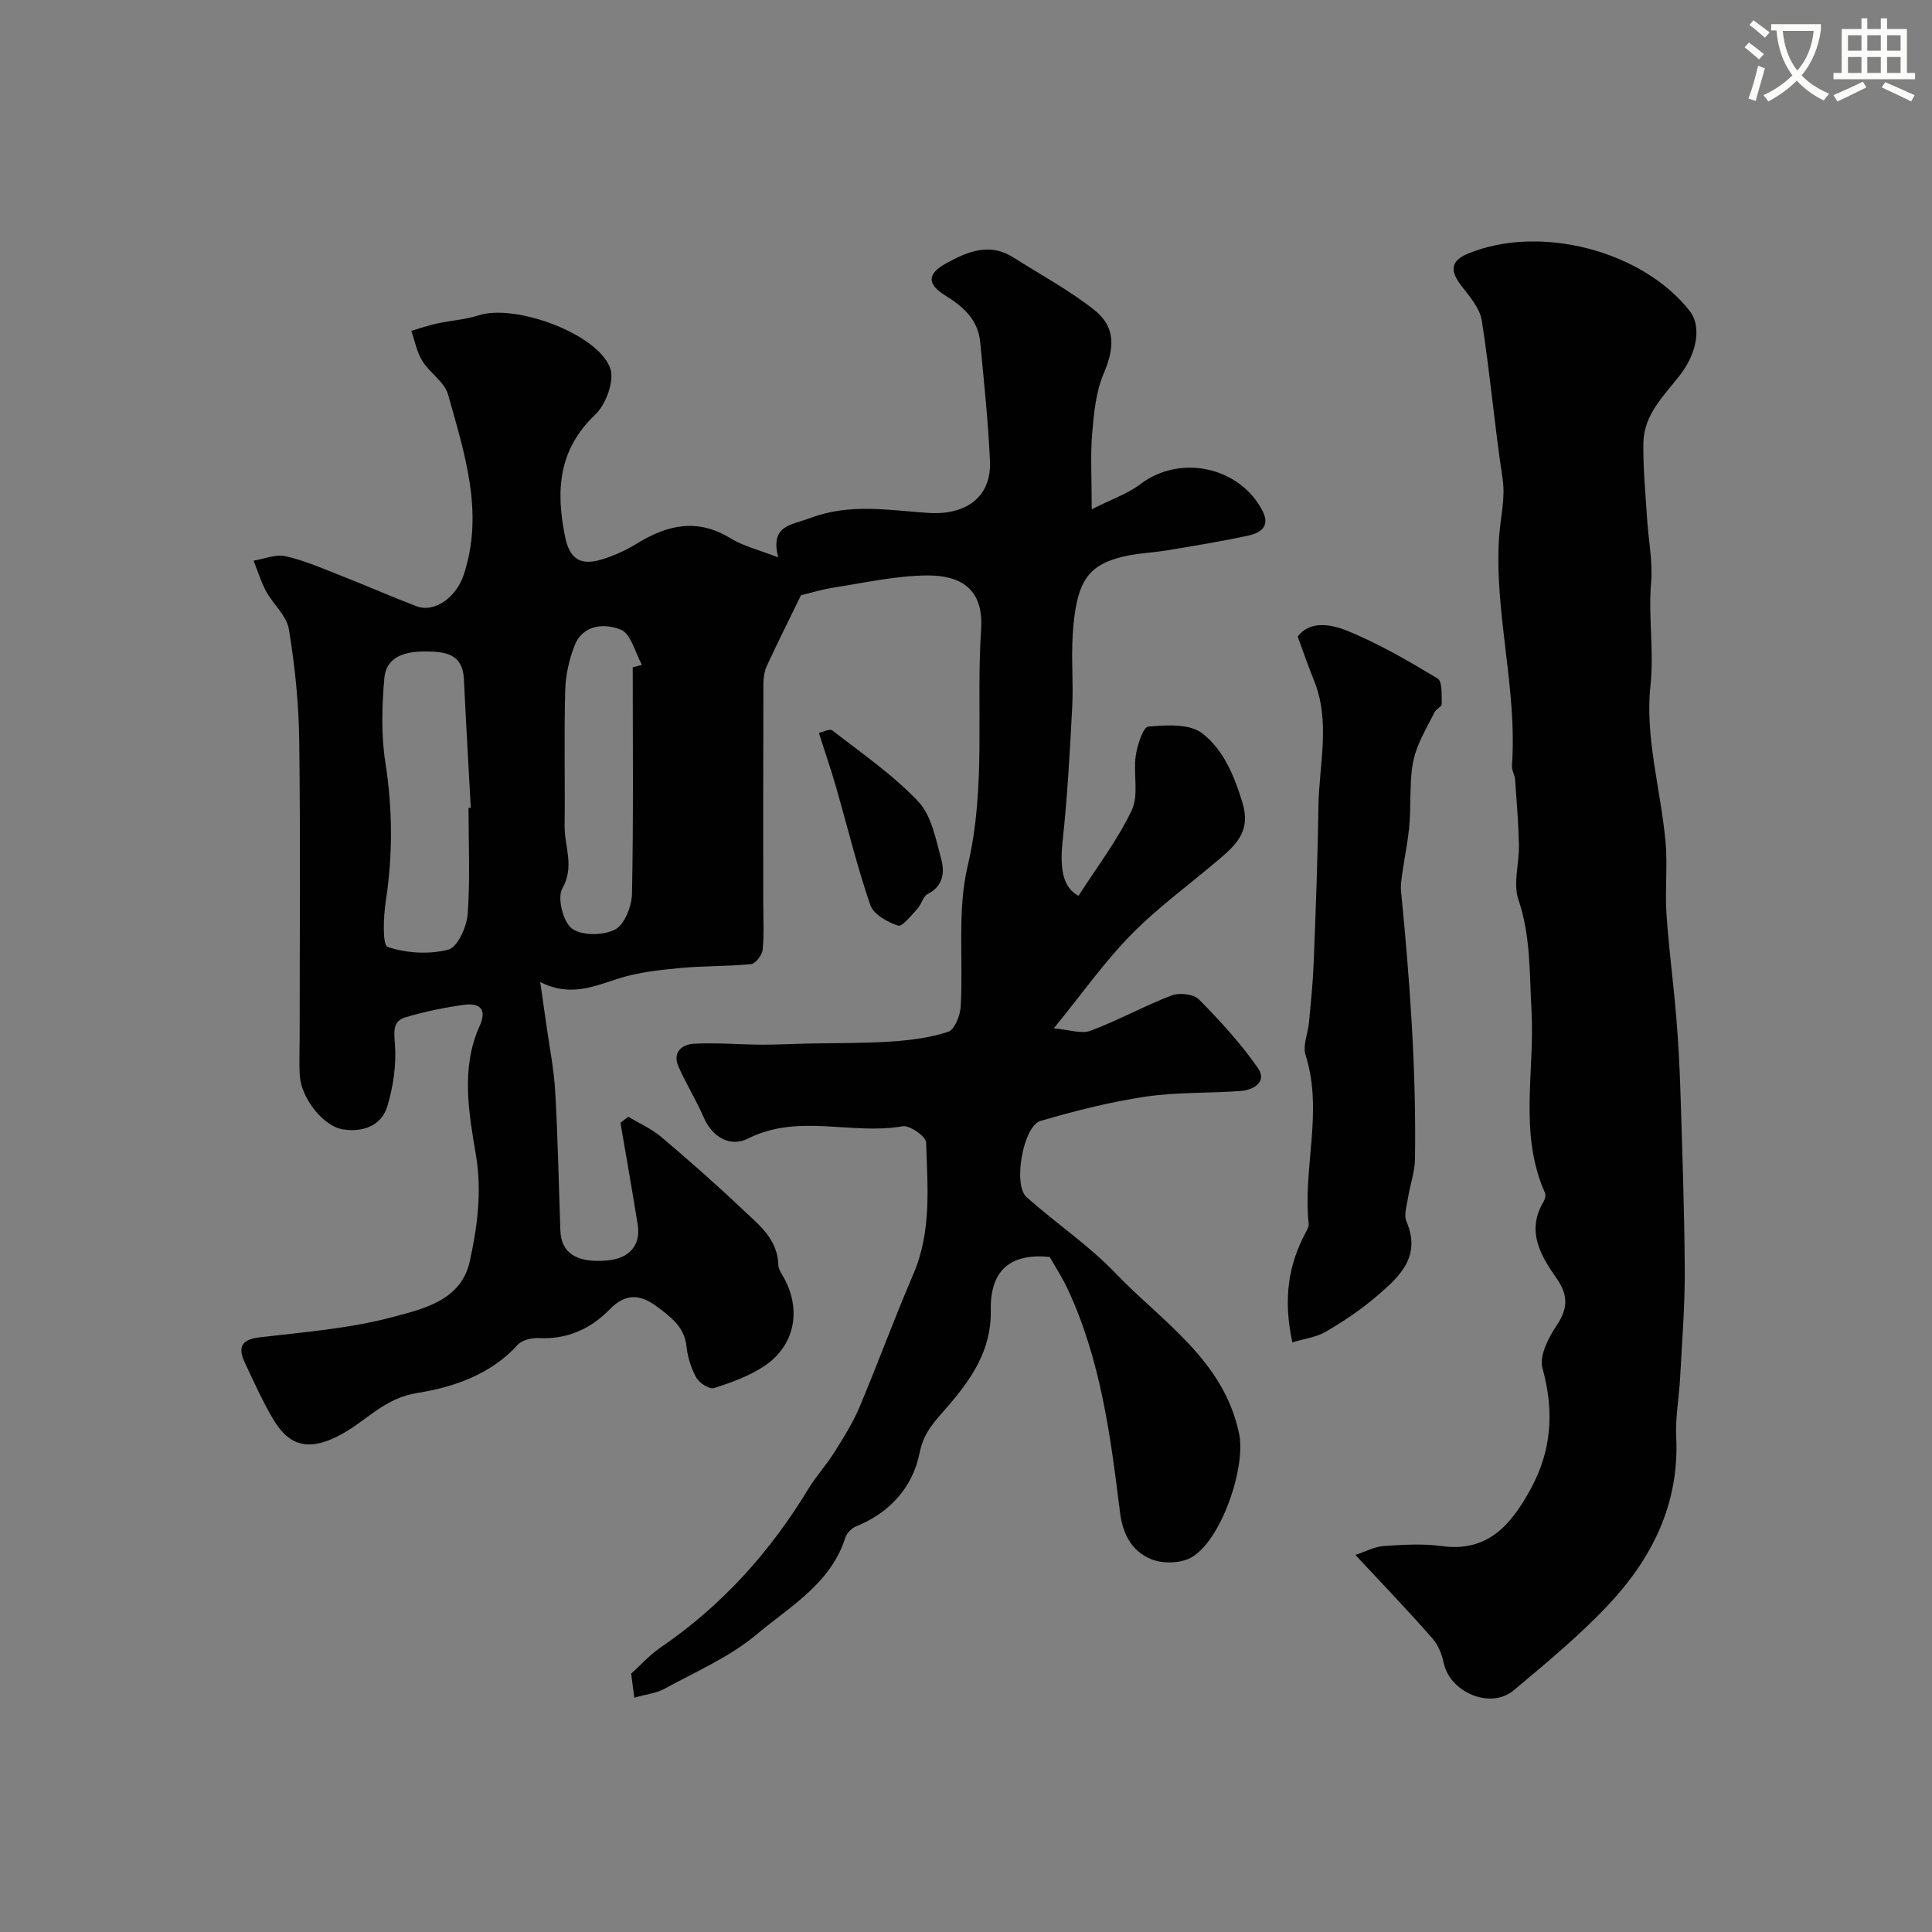 <svg enable-background="new 0 0 400 400" viewBox="0 0 400 400" xmlns="http://www.w3.org/2000/svg"><rect x="0" y="0" width="400" height="400" fill="#808080" stroke="none"/><path d="m362.1 8.8c1.1.8 2.1 1.6 3.1 2.4l-1 1.1c-1.3-1.1-2.3-2-3-2.5zm1.9 4.8c.5.2.9.4 1.4.5-.6 2.3-1.3 4.5-1.9 6.8l-1.5-.5c.8-2.1 1.4-4.3 2-6.8zm-1-9.4c1.3.9 2.4 1.8 3.4 2.5l-1 1.1c-1.4-1.2-2.4-2.1-3.2-2.6zm3.7 2.2v-1.4h10.3v1.2c-.5 3.6-1.8 6.8-4 9.4 1.5 1.6 3.4 2.8 5.7 3.8-.3.4-.7.8-1.1 1.4-2.3-1.1-4.1-2.5-5.6-4.1-1.6 1.6-3.6 3.1-5.9 4.3-.3-.5-.7-.9-1-1.3 2.4-1.1 4.4-2.5 6-4.1-1.9-2.5-3-5.6-3.3-9.3h-1.1zm8.8 0h-6.4c.3 3.3 1.3 6 3 8.2 2-2.2 3.1-5.1 3.4-8.2z" fill="#fbfcfa"/><path d="m385.3 3.8h1.3v2.2h2.8v-2.2h1.3v2.2h4.1v9.1h1.7v1.3h-16.9v-1.3h1.7v-9.1h4.1v-2.2zm.4 13.1.7 1.2c-1.8.9-3.8 1.9-6 2.9-.2-.4-.5-.8-.8-1.3 2.3-1 4.3-1.9 6.1-2.8zm-3.1-6.4h2.8v-3.2h-2.8zm0 4.6h2.8v-3.3h-2.8zm4-4.6h2.8v-3.2h-2.8zm0 4.6h2.8v-3.3h-2.8zm3.7 1.9c2.1.9 4.1 1.8 6.1 2.7l-.7 1.3c-2.2-1.1-4.2-2-6.1-2.9zm3.2-9.7h-2.8v3.2h2.8zm-2.8 7.8h2.8v-3.3h-2.8z" fill="#fbfcfa"/><g fill="#010102"><path d="m131.32 351.48c-.29-2.26-.46-3.55-.64-4.97 1.92-1.73 3.81-3.86 6.09-5.42 12.68-8.65 22.66-19.75 30.59-32.83 1.6-2.65 3.74-4.96 5.39-7.59 1.9-3.02 3.82-6.08 5.2-9.34 3.84-9.12 7.23-18.43 11.14-27.51 3.82-8.87 2.94-18.13 2.65-27.3-.04-1.23-3.4-3.59-4.86-3.34-10.58 1.86-21.57-2.72-32.02 2.55-3.56 1.8-7.33-.13-9.18-4.42-1.54-3.57-3.64-6.9-5.2-10.47-1.31-2.98.7-4.62 3.23-4.75 4.64-.24 9.32.17 13.98.2 3.05.02 6.09-.16 9.14-.23 5.87-.13 11.75-.03 17.6-.42 4-.26 8.1-.77 11.88-2.02 1.33-.44 2.48-3.35 2.59-5.2.57-9.75-.75-19.89 1.46-29.21 3.86-16.31 1.68-32.63 2.77-48.9.57-8.52-4.37-11.25-11.36-11.17-6.32.08-12.64 1.49-18.94 2.47-2.72.42-5.38 1.25-7 1.64-2.51 5.16-4.86 9.84-7.05 14.59-.52 1.13-.73 2.5-.73 3.75-.05 15-.03 30-.03 45 0 3.35.2 6.73-.12 10.05-.11 1.1-1.48 2.88-2.41 2.97-4.87.49-9.8.34-14.67.81-4.3.41-8.7.87-12.78 2.18-5.19 1.67-10.11 3.84-16.19.71.44 3.07.84 5.85 1.23 8.62.65 4.68 1.6 9.34 1.87 14.04.55 9.59.73 19.2 1.07 28.8.17 4.69 3.38 6.74 9.68 6.2 4.59-.39 7.02-3.17 6.33-7.44-1.14-7.04-2.37-14.06-3.57-21.08.54-.41 1.07-.82 1.61-1.24 2.27 1.36 4.78 2.46 6.78 4.14 5.72 4.83 11.34 9.78 16.77 14.93 3.38 3.2 7.37 6.15 7.52 11.59.03 1.05.87 2.09 1.39 3.11 3.36 6.54 1.93 13.65-4.23 17.81-3.13 2.11-6.87 3.44-10.49 4.6-.93.3-3.02-1.06-3.65-2.17-1.08-1.93-1.79-4.23-2.02-6.43-.42-4.1-3.32-6.17-6.15-8.29-3.33-2.49-6.4-2.88-9.78.61-3.85 3.97-8.73 6.22-14.57 5.93-1.48-.07-3.52.37-4.43 1.37-5.62 6.19-13.35 8.81-20.84 9.99-6.71 1.05-10.47 5.71-15.63 8.53-6.17 3.38-10.55 2.97-14.09-2.95-2.26-3.78-4.07-7.84-5.95-11.84-1.45-3.08-.88-4.8 3.06-5.26 9.23-1.08 18.62-1.82 27.54-4.2 6.37-1.7 14.22-3.44 15.98-11.6 1.54-7.15 2.54-14.25 1.25-21.97-1.45-8.66-3.18-17.96.78-26.7 1.63-3.6-.14-4.79-3.24-4.37-4.11.56-8.22 1.41-12.19 2.61-2.51.76-2.33 2.77-2.12 5.41.33 4.29-.32 8.88-1.58 13.02-1.24 4.06-5.12 5.37-9.16 4.75-4.08-.63-8.62-6.42-8.94-11.05-.18-2.65-.04-5.33-.04-8 0-20.5.18-41-.09-61.49-.1-7.69-.89-15.43-2.14-23.02-.46-2.8-3.26-5.15-4.72-7.86-1.08-1.99-1.74-4.21-2.59-6.33 2.2-.36 4.54-1.37 6.57-.93 3.76.82 7.38 2.4 10.99 3.82 5.41 2.12 10.73 4.46 16.15 6.54 3.72 1.43 8.24-1.8 9.79-6.48 4.28-12.92.17-25.15-3.23-37.34-.73-2.61-3.8-4.48-5.34-6.97-1.14-1.84-1.54-4.13-2.27-6.22 1.8-.52 3.57-1.15 5.4-1.54 2.84-.62 5.81-.78 8.55-1.68 7.44-2.42 24.57 3.72 27.22 10.93.94 2.57-.86 7.52-3.08 9.62-7.72 7.32-8.18 15.86-6.25 25.32.89 4.35 2.97 6.03 7.38 4.74 2.6-.76 5.17-1.93 7.48-3.35 6.31-3.89 12.52-5.3 19.37-1.1 2.71 1.66 5.97 2.43 9.88 3.96-1.64-6.66 2.48-6.59 6.73-8.18 8.21-3.06 16.25-1.57 24.28-1.03 7.74.53 13.18-3.15 12.84-10.74-.36-8.21-1.25-16.39-2.01-24.57-.43-4.69-3.53-7.41-7.3-9.74-3.8-2.35-3.63-4.49.22-6.61 4.49-2.47 9.01-4.37 13.97-1.21 5.61 3.57 11.53 6.75 16.72 10.85 4.51 3.56 4.18 7.91 1.93 13.21-1.61 3.79-2.02 8.2-2.37 12.38-.38 4.6-.09 9.25-.09 15.68 4.13-2.09 7.46-3.21 10.1-5.22 8.2-6.24 20.65-3.6 25.33 5.69 1.55 3.08-.55 4.44-2.92 4.96-5.56 1.21-11.19 2.12-16.81 3.06-3.07.51-6.23.59-9.24 1.32-7.39 1.79-9.68 5.28-10.39 16.06-.33 5 .15 10.05-.11 15.06-.48 9.21-.98 18.43-1.97 27.6-.65 5.98.06 9.78 3.27 11.5 3.76-5.88 8.07-11.49 11.03-17.73 1.5-3.16.28-7.51.82-11.24.32-2.2 1.52-5.96 2.59-6.06 3.73-.34 8.54-.64 11.16 1.37 4.4 3.37 6.65 8.78 8.36 14.42 1.68 5.56-1.02 8.4-4.46 11.34-6.16 5.29-12.81 10.08-18.49 15.83-5.6 5.68-10.24 12.3-16.12 19.51 3.17.26 5.7 1.21 7.61.49 5.71-2.13 11.09-5.13 16.78-7.31 1.61-.61 4.57-.28 5.67.84 4.38 4.44 8.66 9.09 12.2 14.2 1.96 2.83-.85 4.54-3.56 4.74-6.59.5-13.27.22-19.78 1.19-7.32 1.1-14.57 2.94-21.68 5.02-3.56 1.04-5.75 13.18-2.9 15.74 5.98 5.38 12.8 9.9 18.33 15.68 9.71 10.14 22.47 18.01 25.69 33.3 1.48 7.05-3.8 22.42-10.03 25.73-2.23 1.18-5.91 1.25-8.25.25-3.86-1.64-5.8-4.99-6.38-9.71-1.96-15.81-4.01-31.68-10.91-46.36-1.03-2.18-2.36-4.23-3.64-6.48-8.05-.8-12.36 2.68-12.2 11.02.17 8.29-4.04 14.31-9.03 20.07-2.44 2.82-4.84 5.16-5.68 9.38-1.42 7.18-6.14 12.48-13.22 15.34-.91.37-1.89 1.4-2.19 2.33-3.02 9.51-11.47 14.23-18.36 20.02-5.54 4.65-12.48 7.65-18.92 11.17-1.79 1.02-3.96 1.23-6.41 1.92zm-34.32-184.22c.16-.01.31-.01.47-.02-.48-8.89-1-17.79-1.43-26.68-.19-3.87-2.22-5.37-5.97-5.61-4.81-.32-10.03.2-10.5 5.5-.51 5.67-.66 11.82.2 17.31 1.53 9.75 1.57 19.18.1 28.83-.49 3.22-.72 9.09.39 9.46 3.88 1.31 8.61 1.59 12.57.56 1.91-.5 3.8-4.73 4-7.39.53-7.3.17-14.64.17-21.96zm34-29.1c.64-.17 1.27-.33 1.91-.5-1.41-2.54-2.27-6.44-4.37-7.29-3.28-1.33-7.83-1.18-9.59 3.32-1.14 2.91-1.85 6.15-1.93 9.27-.25 9.34-.02 18.7-.12 28.05-.05 4.27 2.12 8.37-.48 12.95-1.09 1.92.16 6.92 2 8.29 2.04 1.51 6.49 1.46 8.92.2 1.97-1.02 3.45-4.81 3.51-7.4.31-15.63.15-31.26.15-46.89z"/><path d="m280.62 321.93c2.12-.7 3.96-1.71 5.86-1.84 3.98-.27 8.06-.53 11.98.01 9.66 1.32 14.41-4.48 18.42-11.77 4.42-8.03 4.92-16.22 2.47-25.08-.69-2.51 1.21-6.26 2.9-8.78 2.39-3.55 2.48-6.28.02-9.8-3.3-4.73-6.32-9.78-2.71-15.84.31-.52.53-1.38.31-1.87-5.48-12.26-2.07-25.18-2.79-37.78-.44-7.71-.14-15.35-2.71-22.92-1.14-3.36.19-7.51.11-11.3-.1-4.53-.47-9.06-.8-13.58-.07-.96-.71-1.91-.65-2.83 1.15-15.92-3.69-31.53-2.66-47.35.26-4.04 1.36-7.94.71-12.21-1.65-10.84-2.59-21.79-4.29-32.62-.4-2.53-2.46-4.93-4.14-7.08-2.57-3.3-2.3-5.31 1.38-6.82 14.86-6.08 36.05-.56 45.82 11.93 2.46 3.14 1.55 8.68-2.08 13.33-3.29 4.21-7.41 8.12-7.52 13.88-.1 5.24.44 10.5.76 15.75.27 4.44 1.21 8.92.83 13.29-.6 7.12.65 14.1-.14 21.4-1.13 10.46 2.1 21.35 3.12 32.08.47 4.96-.12 10.01.2 14.99.46 7.04 1.41 14.05 2 21.09.43 5.1.72 10.23.88 15.34.39 12.47.84 24.94.91 37.41.04 7.43-.57 14.86-.96 22.29-.22 4.1-1.01 8.22-.81 12.3.68 13.9-5.08 25.22-14.21 34.89-5.98 6.33-12.77 11.94-19.47 17.55-4.75 3.97-13.15.41-14.45-5.66-.38-1.79-1.14-3.75-2.33-5.09-4.88-5.59-10.04-10.96-15.96-17.31z"/><path d="m267.57 277.92c-1.95-9-.82-16.04 2.75-22.73.3-.56.69-1.23.63-1.81-1.24-11.62 3.06-23.32-.65-34.95-.63-1.96.5-4.46.71-6.72.38-4.09.81-8.18.97-12.28.42-10.78.84-21.56.98-32.35.12-8.76 2.59-17.62-.94-26.27-1.16-2.83-2.14-5.74-3.35-9.02 2.49-3.34 6.88-2.54 10.03-1.28 6.6 2.64 12.83 6.29 18.95 9.97 1.01.61.79 3.46.85 5.29.02.52-1.11.99-1.45 1.63-5.05 9.54-4.88 9.55-5.12 21.08-.09 4.37-1.13 8.71-1.7 13.07-.13.98-.26 1.99-.16 2.96 1.82 18.43 3.16 36.89 2.89 55.42-.04 2.7-1.02 5.39-1.45 8.1-.26 1.62-.89 3.53-.32 4.86 3.17 7.41-1.58 11.56-6.26 15.56-3.21 2.75-6.79 5.12-10.44 7.27-1.95 1.14-4.37 1.43-6.92 2.2z"/><path d="m169.54 151.74c.8-.17 2.25-.93 2.79-.51 6.09 4.74 12.55 9.17 17.8 14.73 2.75 2.91 3.62 7.81 4.75 11.96.73 2.69.41 5.56-2.82 7.18-.97.49-1.28 2.16-2.13 3.07-1.25 1.34-3.13 3.76-4 3.47-2.2-.73-5.08-2.33-5.74-4.25-2.78-8.11-4.8-16.47-7.18-24.72-.98-3.4-2.14-6.76-3.47-10.93z"/></g></svg>